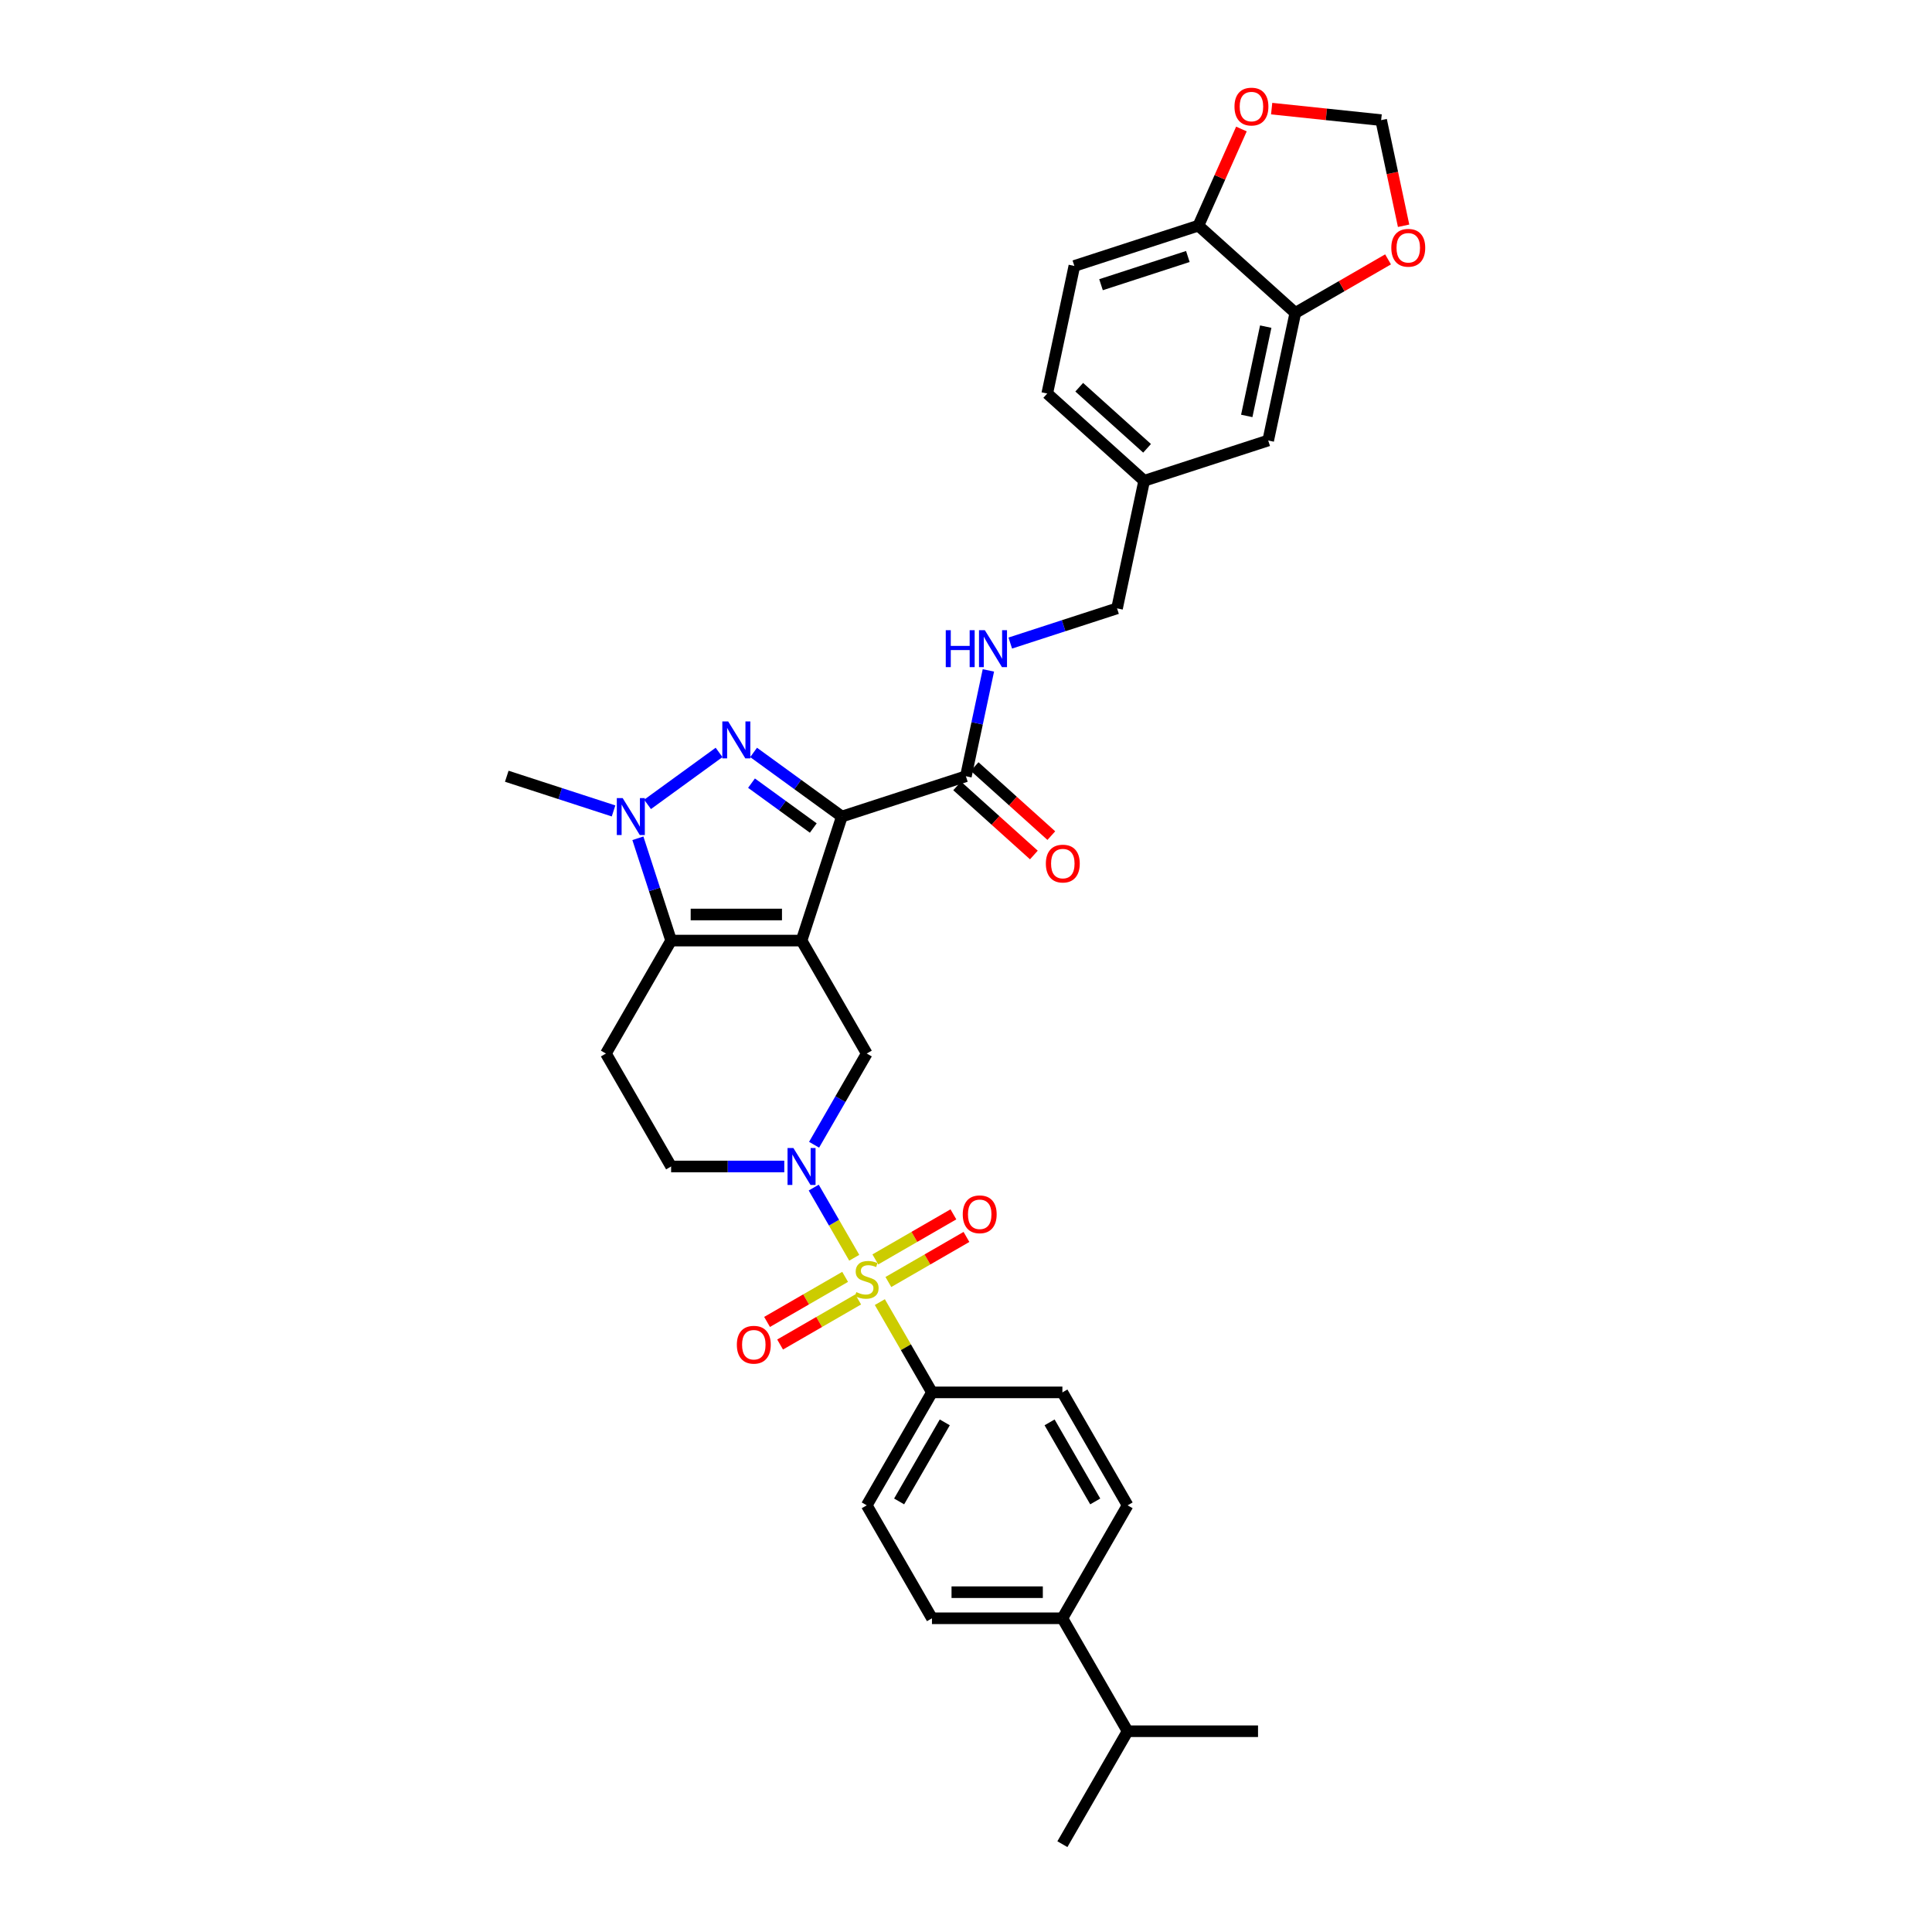 <?xml version='1.0' encoding='iso-8859-1'?>
<svg version='1.1' baseProfile='full'
              xmlns='http://www.w3.org/2000/svg'
                      xmlns:rdkit='http://www.rdkit.org/xml'
                      xmlns:xlink='http://www.w3.org/1999/xlink'
                  xml:space='preserve'
width='1000px' height='1000px' viewBox='0 0 1000 1000'>
<!-- END OF HEADER -->
<rect style='opacity:1.0;fill:#FFFFFF;stroke:none' width='1000' height='1000' x='0' y='0'> </rect>
<path class='bond-0' d='M 414.878,486.844 L 435.739,422.641' style='fill:none;fill-rule:evenodd;stroke:#000000;stroke-width:6px;stroke-linecap:butt;stroke-linejoin:miter;stroke-opacity:1' />
<path class='bond-3' d='M 414.878,486.844 L 347.371,486.844' style='fill:none;fill-rule:evenodd;stroke:#000000;stroke-width:6px;stroke-linecap:butt;stroke-linejoin:miter;stroke-opacity:1' />
<path class='bond-3' d='M 404.752,473.342 L 357.497,473.342' style='fill:none;fill-rule:evenodd;stroke:#000000;stroke-width:6px;stroke-linecap:butt;stroke-linejoin:miter;stroke-opacity:1' />
<path class='bond-6' d='M 414.878,486.844 L 448.631,545.306' style='fill:none;fill-rule:evenodd;stroke:#000000;stroke-width:6px;stroke-linecap:butt;stroke-linejoin:miter;stroke-opacity:1' />
<path class='bond-2' d='M 435.739,422.641 L 412.901,406.048' style='fill:none;fill-rule:evenodd;stroke:#000000;stroke-width:6px;stroke-linecap:butt;stroke-linejoin:miter;stroke-opacity:1' />
<path class='bond-2' d='M 412.901,406.048 L 390.062,389.455' style='fill:none;fill-rule:evenodd;stroke:#0000FF;stroke-width:6px;stroke-linecap:butt;stroke-linejoin:miter;stroke-opacity:1' />
<path class='bond-2' d='M 420.951,428.586 L 404.965,416.971' style='fill:none;fill-rule:evenodd;stroke:#000000;stroke-width:6px;stroke-linecap:butt;stroke-linejoin:miter;stroke-opacity:1' />
<path class='bond-2' d='M 404.965,416.971 L 388.978,405.356' style='fill:none;fill-rule:evenodd;stroke:#0000FF;stroke-width:6px;stroke-linecap:butt;stroke-linejoin:miter;stroke-opacity:1' />
<path class='bond-7' d='M 435.739,422.641 L 499.942,401.78' style='fill:none;fill-rule:evenodd;stroke:#000000;stroke-width:6px;stroke-linecap:butt;stroke-linejoin:miter;stroke-opacity:1' />
<path class='bond-1' d='M 442.154,651.012 L 431.669,632.852' style='fill:none;fill-rule:evenodd;stroke:#CCCC00;stroke-width:6px;stroke-linecap:butt;stroke-linejoin:miter;stroke-opacity:1' />
<path class='bond-1' d='M 431.669,632.852 L 421.184,614.692' style='fill:none;fill-rule:evenodd;stroke:#0000FF;stroke-width:6px;stroke-linecap:butt;stroke-linejoin:miter;stroke-opacity:1' />
<path class='bond-9' d='M 455.405,673.965 L 468.895,697.33' style='fill:none;fill-rule:evenodd;stroke:#CCCC00;stroke-width:6px;stroke-linecap:butt;stroke-linejoin:miter;stroke-opacity:1' />
<path class='bond-9' d='M 468.895,697.33 L 482.385,720.695' style='fill:none;fill-rule:evenodd;stroke:#000000;stroke-width:6px;stroke-linecap:butt;stroke-linejoin:miter;stroke-opacity:1' />
<path class='bond-11' d='M 459.824,663.565 L 480.028,651.9' style='fill:none;fill-rule:evenodd;stroke:#CCCC00;stroke-width:6px;stroke-linecap:butt;stroke-linejoin:miter;stroke-opacity:1' />
<path class='bond-11' d='M 480.028,651.9 L 500.232,640.236' style='fill:none;fill-rule:evenodd;stroke:#FF0000;stroke-width:6px;stroke-linecap:butt;stroke-linejoin:miter;stroke-opacity:1' />
<path class='bond-11' d='M 453.073,651.872 L 473.277,640.208' style='fill:none;fill-rule:evenodd;stroke:#CCCC00;stroke-width:6px;stroke-linecap:butt;stroke-linejoin:miter;stroke-opacity:1' />
<path class='bond-11' d='M 473.277,640.208 L 493.481,628.543' style='fill:none;fill-rule:evenodd;stroke:#FF0000;stroke-width:6px;stroke-linecap:butt;stroke-linejoin:miter;stroke-opacity:1' />
<path class='bond-12' d='M 437.439,660.899 L 417.235,672.564' style='fill:none;fill-rule:evenodd;stroke:#CCCC00;stroke-width:6px;stroke-linecap:butt;stroke-linejoin:miter;stroke-opacity:1' />
<path class='bond-12' d='M 417.235,672.564 L 397.031,684.228' style='fill:none;fill-rule:evenodd;stroke:#FF0000;stroke-width:6px;stroke-linecap:butt;stroke-linejoin:miter;stroke-opacity:1' />
<path class='bond-12' d='M 444.19,672.591 L 423.986,684.256' style='fill:none;fill-rule:evenodd;stroke:#CCCC00;stroke-width:6px;stroke-linecap:butt;stroke-linejoin:miter;stroke-opacity:1' />
<path class='bond-12' d='M 423.986,684.256 L 403.782,695.921' style='fill:none;fill-rule:evenodd;stroke:#FF0000;stroke-width:6px;stroke-linecap:butt;stroke-linejoin:miter;stroke-opacity:1' />
<path class='bond-34' d='M 372.187,389.455 L 335.172,416.348' style='fill:none;fill-rule:evenodd;stroke:#0000FF;stroke-width:6px;stroke-linecap:butt;stroke-linejoin:miter;stroke-opacity:1' />
<path class='bond-5' d='M 347.371,486.844 L 338.768,460.366' style='fill:none;fill-rule:evenodd;stroke:#000000;stroke-width:6px;stroke-linecap:butt;stroke-linejoin:miter;stroke-opacity:1' />
<path class='bond-5' d='M 338.768,460.366 L 330.165,433.887' style='fill:none;fill-rule:evenodd;stroke:#0000FF;stroke-width:6px;stroke-linecap:butt;stroke-linejoin:miter;stroke-opacity:1' />
<path class='bond-8' d='M 347.371,486.844 L 313.618,545.306' style='fill:none;fill-rule:evenodd;stroke:#000000;stroke-width:6px;stroke-linecap:butt;stroke-linejoin:miter;stroke-opacity:1' />
<path class='bond-4' d='M 421.371,592.522 L 435.001,568.914' style='fill:none;fill-rule:evenodd;stroke:#0000FF;stroke-width:6px;stroke-linecap:butt;stroke-linejoin:miter;stroke-opacity:1' />
<path class='bond-4' d='M 435.001,568.914 L 448.631,545.306' style='fill:none;fill-rule:evenodd;stroke:#000000;stroke-width:6px;stroke-linecap:butt;stroke-linejoin:miter;stroke-opacity:1' />
<path class='bond-13' d='M 405.94,603.769 L 376.656,603.769' style='fill:none;fill-rule:evenodd;stroke:#0000FF;stroke-width:6px;stroke-linecap:butt;stroke-linejoin:miter;stroke-opacity:1' />
<path class='bond-13' d='M 376.656,603.769 L 347.371,603.769' style='fill:none;fill-rule:evenodd;stroke:#000000;stroke-width:6px;stroke-linecap:butt;stroke-linejoin:miter;stroke-opacity:1' />
<path class='bond-29' d='M 317.572,419.737 L 289.94,410.758' style='fill:none;fill-rule:evenodd;stroke:#0000FF;stroke-width:6px;stroke-linecap:butt;stroke-linejoin:miter;stroke-opacity:1' />
<path class='bond-29' d='M 289.94,410.758 L 262.307,401.78' style='fill:none;fill-rule:evenodd;stroke:#000000;stroke-width:6px;stroke-linecap:butt;stroke-linejoin:miter;stroke-opacity:1' />
<path class='bond-14' d='M 499.942,401.78 L 505.764,374.387' style='fill:none;fill-rule:evenodd;stroke:#000000;stroke-width:6px;stroke-linecap:butt;stroke-linejoin:miter;stroke-opacity:1' />
<path class='bond-14' d='M 505.764,374.387 L 511.587,346.995' style='fill:none;fill-rule:evenodd;stroke:#0000FF;stroke-width:6px;stroke-linecap:butt;stroke-linejoin:miter;stroke-opacity:1' />
<path class='bond-19' d='M 495.425,406.797 L 515.277,424.671' style='fill:none;fill-rule:evenodd;stroke:#000000;stroke-width:6px;stroke-linecap:butt;stroke-linejoin:miter;stroke-opacity:1' />
<path class='bond-19' d='M 515.277,424.671 L 535.128,442.546' style='fill:none;fill-rule:evenodd;stroke:#FF0000;stroke-width:6px;stroke-linecap:butt;stroke-linejoin:miter;stroke-opacity:1' />
<path class='bond-19' d='M 504.459,396.763 L 524.311,414.638' style='fill:none;fill-rule:evenodd;stroke:#000000;stroke-width:6px;stroke-linecap:butt;stroke-linejoin:miter;stroke-opacity:1' />
<path class='bond-19' d='M 524.311,414.638 L 544.163,432.513' style='fill:none;fill-rule:evenodd;stroke:#FF0000;stroke-width:6px;stroke-linecap:butt;stroke-linejoin:miter;stroke-opacity:1' />
<path class='bond-35' d='M 313.618,545.306 L 347.371,603.769' style='fill:none;fill-rule:evenodd;stroke:#000000;stroke-width:6px;stroke-linecap:butt;stroke-linejoin:miter;stroke-opacity:1' />
<path class='bond-22' d='M 482.385,720.695 L 549.892,720.695' style='fill:none;fill-rule:evenodd;stroke:#000000;stroke-width:6px;stroke-linecap:butt;stroke-linejoin:miter;stroke-opacity:1' />
<path class='bond-23' d='M 482.385,720.695 L 448.631,779.157' style='fill:none;fill-rule:evenodd;stroke:#000000;stroke-width:6px;stroke-linecap:butt;stroke-linejoin:miter;stroke-opacity:1' />
<path class='bond-23' d='M 489.014,736.215 L 465.387,777.139' style='fill:none;fill-rule:evenodd;stroke:#000000;stroke-width:6px;stroke-linecap:butt;stroke-linejoin:miter;stroke-opacity:1' />
<path class='bond-10' d='M 670.454,161.963 L 656.419,227.995' style='fill:none;fill-rule:evenodd;stroke:#000000;stroke-width:6px;stroke-linecap:butt;stroke-linejoin:miter;stroke-opacity:1' />
<path class='bond-10' d='M 655.142,169.061 L 645.317,215.283' style='fill:none;fill-rule:evenodd;stroke:#000000;stroke-width:6px;stroke-linecap:butt;stroke-linejoin:miter;stroke-opacity:1' />
<path class='bond-16' d='M 670.454,161.963 L 694.454,148.107' style='fill:none;fill-rule:evenodd;stroke:#000000;stroke-width:6px;stroke-linecap:butt;stroke-linejoin:miter;stroke-opacity:1' />
<path class='bond-16' d='M 694.454,148.107 L 718.453,134.251' style='fill:none;fill-rule:evenodd;stroke:#FF0000;stroke-width:6px;stroke-linecap:butt;stroke-linejoin:miter;stroke-opacity:1' />
<path class='bond-37' d='M 670.454,161.963 L 620.287,116.792' style='fill:none;fill-rule:evenodd;stroke:#000000;stroke-width:6px;stroke-linecap:butt;stroke-linejoin:miter;stroke-opacity:1' />
<path class='bond-28' d='M 522.915,332.844 L 550.548,323.866' style='fill:none;fill-rule:evenodd;stroke:#0000FF;stroke-width:6px;stroke-linecap:butt;stroke-linejoin:miter;stroke-opacity:1' />
<path class='bond-28' d='M 550.548,323.866 L 578.18,314.887' style='fill:none;fill-rule:evenodd;stroke:#000000;stroke-width:6px;stroke-linecap:butt;stroke-linejoin:miter;stroke-opacity:1' />
<path class='bond-15' d='M 620.287,116.792 L 556.084,137.653' style='fill:none;fill-rule:evenodd;stroke:#000000;stroke-width:6px;stroke-linecap:butt;stroke-linejoin:miter;stroke-opacity:1' />
<path class='bond-15' d='M 614.828,132.762 L 569.886,147.364' style='fill:none;fill-rule:evenodd;stroke:#000000;stroke-width:6px;stroke-linecap:butt;stroke-linejoin:miter;stroke-opacity:1' />
<path class='bond-17' d='M 620.287,116.792 L 631.421,91.783' style='fill:none;fill-rule:evenodd;stroke:#000000;stroke-width:6px;stroke-linecap:butt;stroke-linejoin:miter;stroke-opacity:1' />
<path class='bond-17' d='M 631.421,91.783 L 642.556,66.773' style='fill:none;fill-rule:evenodd;stroke:#FF0000;stroke-width:6px;stroke-linecap:butt;stroke-linejoin:miter;stroke-opacity:1' />
<path class='bond-18' d='M 726.503,116.855 L 720.692,89.516' style='fill:none;fill-rule:evenodd;stroke:#FF0000;stroke-width:6px;stroke-linecap:butt;stroke-linejoin:miter;stroke-opacity:1' />
<path class='bond-18' d='M 720.692,89.516 L 714.881,62.178' style='fill:none;fill-rule:evenodd;stroke:#000000;stroke-width:6px;stroke-linecap:butt;stroke-linejoin:miter;stroke-opacity:1' />
<path class='bond-38' d='M 658.208,56.221 L 686.544,59.2' style='fill:none;fill-rule:evenodd;stroke:#FF0000;stroke-width:6px;stroke-linecap:butt;stroke-linejoin:miter;stroke-opacity:1' />
<path class='bond-38' d='M 686.544,59.2 L 714.881,62.178' style='fill:none;fill-rule:evenodd;stroke:#000000;stroke-width:6px;stroke-linecap:butt;stroke-linejoin:miter;stroke-opacity:1' />
<path class='bond-20' d='M 656.419,227.995 L 592.216,248.856' style='fill:none;fill-rule:evenodd;stroke:#000000;stroke-width:6px;stroke-linecap:butt;stroke-linejoin:miter;stroke-opacity:1' />
<path class='bond-21' d='M 549.892,837.62 L 482.385,837.62' style='fill:none;fill-rule:evenodd;stroke:#000000;stroke-width:6px;stroke-linecap:butt;stroke-linejoin:miter;stroke-opacity:1' />
<path class='bond-21' d='M 539.766,824.119 L 492.511,824.119' style='fill:none;fill-rule:evenodd;stroke:#000000;stroke-width:6px;stroke-linecap:butt;stroke-linejoin:miter;stroke-opacity:1' />
<path class='bond-30' d='M 549.892,837.62 L 583.645,896.083' style='fill:none;fill-rule:evenodd;stroke:#000000;stroke-width:6px;stroke-linecap:butt;stroke-linejoin:miter;stroke-opacity:1' />
<path class='bond-36' d='M 549.892,837.62 L 583.645,779.157' style='fill:none;fill-rule:evenodd;stroke:#000000;stroke-width:6px;stroke-linecap:butt;stroke-linejoin:miter;stroke-opacity:1' />
<path class='bond-24' d='M 549.892,720.695 L 583.645,779.157' style='fill:none;fill-rule:evenodd;stroke:#000000;stroke-width:6px;stroke-linecap:butt;stroke-linejoin:miter;stroke-opacity:1' />
<path class='bond-24' d='M 543.262,736.215 L 566.89,777.139' style='fill:none;fill-rule:evenodd;stroke:#000000;stroke-width:6px;stroke-linecap:butt;stroke-linejoin:miter;stroke-opacity:1' />
<path class='bond-25' d='M 448.631,779.157 L 482.385,837.62' style='fill:none;fill-rule:evenodd;stroke:#000000;stroke-width:6px;stroke-linecap:butt;stroke-linejoin:miter;stroke-opacity:1' />
<path class='bond-26' d='M 556.084,137.653 L 542.048,203.685' style='fill:none;fill-rule:evenodd;stroke:#000000;stroke-width:6px;stroke-linecap:butt;stroke-linejoin:miter;stroke-opacity:1' />
<path class='bond-27' d='M 592.216,248.856 L 578.18,314.887' style='fill:none;fill-rule:evenodd;stroke:#000000;stroke-width:6px;stroke-linecap:butt;stroke-linejoin:miter;stroke-opacity:1' />
<path class='bond-31' d='M 592.216,248.856 L 542.048,203.685' style='fill:none;fill-rule:evenodd;stroke:#000000;stroke-width:6px;stroke-linecap:butt;stroke-linejoin:miter;stroke-opacity:1' />
<path class='bond-31' d='M 593.725,232.047 L 558.607,200.427' style='fill:none;fill-rule:evenodd;stroke:#000000;stroke-width:6px;stroke-linecap:butt;stroke-linejoin:miter;stroke-opacity:1' />
<path class='bond-32' d='M 583.645,896.083 L 549.892,954.545' style='fill:none;fill-rule:evenodd;stroke:#000000;stroke-width:6px;stroke-linecap:butt;stroke-linejoin:miter;stroke-opacity:1' />
<path class='bond-33' d='M 583.645,896.083 L 651.152,896.083' style='fill:none;fill-rule:evenodd;stroke:#000000;stroke-width:6px;stroke-linecap:butt;stroke-linejoin:miter;stroke-opacity:1' />
<path  class='atom-2' d='M 443.231 668.794
Q 443.447 668.875, 444.338 669.253
Q 445.229 669.631, 446.201 669.874
Q 447.2 670.09, 448.172 670.09
Q 449.982 670.09, 451.035 669.226
Q 452.088 668.334, 452.088 666.795
Q 452.088 665.742, 451.548 665.094
Q 451.035 664.446, 450.225 664.095
Q 449.415 663.744, 448.064 663.339
Q 446.363 662.826, 445.337 662.34
Q 444.338 661.854, 443.609 660.828
Q 442.907 659.802, 442.907 658.073
Q 442.907 655.67, 444.527 654.185
Q 446.174 652.7, 449.415 652.7
Q 451.629 652.7, 454.14 653.753
L 453.519 655.832
Q 451.224 654.887, 449.496 654.887
Q 447.632 654.887, 446.606 655.67
Q 445.58 656.426, 445.607 657.749
Q 445.607 658.775, 446.12 659.397
Q 446.66 660.018, 447.416 660.369
Q 448.199 660.72, 449.496 661.125
Q 451.224 661.665, 452.25 662.205
Q 453.276 662.745, 454.005 663.852
Q 454.761 664.932, 454.761 666.795
Q 454.761 669.442, 452.979 670.873
Q 451.224 672.277, 448.28 672.277
Q 446.579 672.277, 445.283 671.899
Q 444.014 671.548, 442.502 670.927
L 443.231 668.794
' fill='#CCCC00'/>
<path  class='atom-3' d='M 376.899 373.402
L 383.163 383.528
Q 383.784 384.527, 384.783 386.337
Q 385.783 388.146, 385.837 388.254
L 385.837 373.402
L 388.375 373.402
L 388.375 392.52
L 385.756 392.52
L 379.032 381.449
Q 378.249 380.153, 377.412 378.668
Q 376.602 377.183, 376.359 376.724
L 376.359 392.52
L 373.874 392.52
L 373.874 373.402
L 376.899 373.402
' fill='#0000FF'/>
<path  class='atom-5' d='M 410.652 594.21
L 416.917 604.336
Q 417.538 605.335, 418.537 607.144
Q 419.536 608.954, 419.59 609.062
L 419.59 594.21
L 422.128 594.21
L 422.128 613.328
L 419.509 613.328
L 412.785 602.257
Q 412.002 600.961, 411.165 599.476
Q 410.355 597.991, 410.112 597.531
L 410.112 613.328
L 407.628 613.328
L 407.628 594.21
L 410.652 594.21
' fill='#0000FF'/>
<path  class='atom-6' d='M 322.284 413.082
L 328.549 423.208
Q 329.17 424.207, 330.169 426.016
Q 331.168 427.825, 331.222 427.933
L 331.222 413.082
L 333.761 413.082
L 333.761 432.2
L 331.141 432.2
L 324.418 421.129
Q 323.634 419.832, 322.797 418.347
Q 321.987 416.862, 321.744 416.403
L 321.744 432.2
L 319.26 432.2
L 319.26 413.082
L 322.284 413.082
' fill='#0000FF'/>
<path  class='atom-12' d='M 498.318 628.532
Q 498.318 623.942, 500.587 621.377
Q 502.855 618.811, 507.094 618.811
Q 511.334 618.811, 513.602 621.377
Q 515.87 623.942, 515.87 628.532
Q 515.87 633.177, 513.575 635.823
Q 511.28 638.442, 507.094 638.442
Q 502.882 638.442, 500.587 635.823
Q 498.318 633.204, 498.318 628.532
M 507.094 636.282
Q 510.011 636.282, 511.577 634.338
Q 513.17 632.367, 513.17 628.532
Q 513.17 624.779, 511.577 622.889
Q 510.011 620.972, 507.094 620.972
Q 504.178 620.972, 502.585 622.862
Q 501.019 624.752, 501.019 628.532
Q 501.019 632.394, 502.585 634.338
Q 504.178 636.282, 507.094 636.282
' fill='#FF0000'/>
<path  class='atom-13' d='M 381.393 696.039
Q 381.393 691.449, 383.661 688.884
Q 385.929 686.318, 390.169 686.318
Q 394.408 686.318, 396.676 688.884
Q 398.945 691.449, 398.945 696.039
Q 398.945 700.684, 396.649 703.33
Q 394.354 705.949, 390.169 705.949
Q 385.956 705.949, 383.661 703.33
Q 381.393 700.711, 381.393 696.039
M 390.169 703.789
Q 393.085 703.789, 394.651 701.845
Q 396.244 699.874, 396.244 696.039
Q 396.244 692.286, 394.651 690.396
Q 393.085 688.479, 390.169 688.479
Q 387.252 688.479, 385.659 690.369
Q 384.093 692.259, 384.093 696.039
Q 384.093 699.901, 385.659 701.845
Q 387.252 703.789, 390.169 703.789
' fill='#FF0000'/>
<path  class='atom-15' d='M 489.526 326.189
L 492.118 326.189
L 492.118 334.317
L 501.893 334.317
L 501.893 326.189
L 504.486 326.189
L 504.486 345.307
L 501.893 345.307
L 501.893 336.477
L 492.118 336.477
L 492.118 345.307
L 489.526 345.307
L 489.526 326.189
' fill='#0000FF'/>
<path  class='atom-15' d='M 509.751 326.189
L 516.016 336.315
Q 516.637 337.314, 517.636 339.124
Q 518.635 340.933, 518.689 341.041
L 518.689 326.189
L 521.227 326.189
L 521.227 345.307
L 518.608 345.307
L 511.884 334.236
Q 511.101 332.94, 510.264 331.455
Q 509.454 329.97, 509.211 329.511
L 509.211 345.307
L 506.727 345.307
L 506.727 326.189
L 509.751 326.189
' fill='#0000FF'/>
<path  class='atom-17' d='M 720.141 128.264
Q 720.141 123.673, 722.409 121.108
Q 724.677 118.543, 728.917 118.543
Q 733.156 118.543, 735.424 121.108
Q 737.693 123.673, 737.693 128.264
Q 737.693 132.908, 735.397 135.554
Q 733.102 138.174, 728.917 138.174
Q 724.704 138.174, 722.409 135.554
Q 720.141 132.935, 720.141 128.264
M 728.917 136.013
Q 731.833 136.013, 733.399 134.069
Q 734.992 132.098, 734.992 128.264
Q 734.992 124.51, 733.399 122.62
Q 731.833 120.703, 728.917 120.703
Q 726 120.703, 724.407 122.593
Q 722.841 124.483, 722.841 128.264
Q 722.841 132.125, 724.407 134.069
Q 726 136.013, 728.917 136.013
' fill='#FF0000'/>
<path  class='atom-18' d='M 638.968 55.175
Q 638.968 50.585, 641.236 48.02
Q 643.505 45.455, 647.744 45.455
Q 651.984 45.455, 654.252 48.02
Q 656.52 50.585, 656.52 55.175
Q 656.52 59.82, 654.225 62.466
Q 651.93 65.086, 647.744 65.086
Q 643.532 65.086, 641.236 62.466
Q 638.968 59.847, 638.968 55.175
M 647.744 62.925
Q 650.66 62.925, 652.227 60.981
Q 653.82 59.01, 653.82 55.175
Q 653.82 51.422, 652.227 49.532
Q 650.66 47.615, 647.744 47.615
Q 644.828 47.615, 643.235 49.505
Q 641.668 51.395, 641.668 55.175
Q 641.668 59.037, 643.235 60.981
Q 644.828 62.925, 647.744 62.925
' fill='#FF0000'/>
<path  class='atom-20' d='M 541.333 447.005
Q 541.333 442.414, 543.601 439.849
Q 545.87 437.284, 550.109 437.284
Q 554.349 437.284, 556.617 439.849
Q 558.885 442.414, 558.885 447.005
Q 558.885 451.649, 556.59 454.296
Q 554.295 456.915, 550.109 456.915
Q 545.897 456.915, 543.601 454.296
Q 541.333 451.676, 541.333 447.005
M 550.109 454.755
Q 553.025 454.755, 554.592 452.811
Q 556.185 450.839, 556.185 447.005
Q 556.185 443.252, 554.592 441.361
Q 553.025 439.444, 550.109 439.444
Q 547.193 439.444, 545.6 441.334
Q 544.034 443.225, 544.034 447.005
Q 544.034 450.866, 545.6 452.811
Q 547.193 454.755, 550.109 454.755
' fill='#FF0000'/>
</svg>

